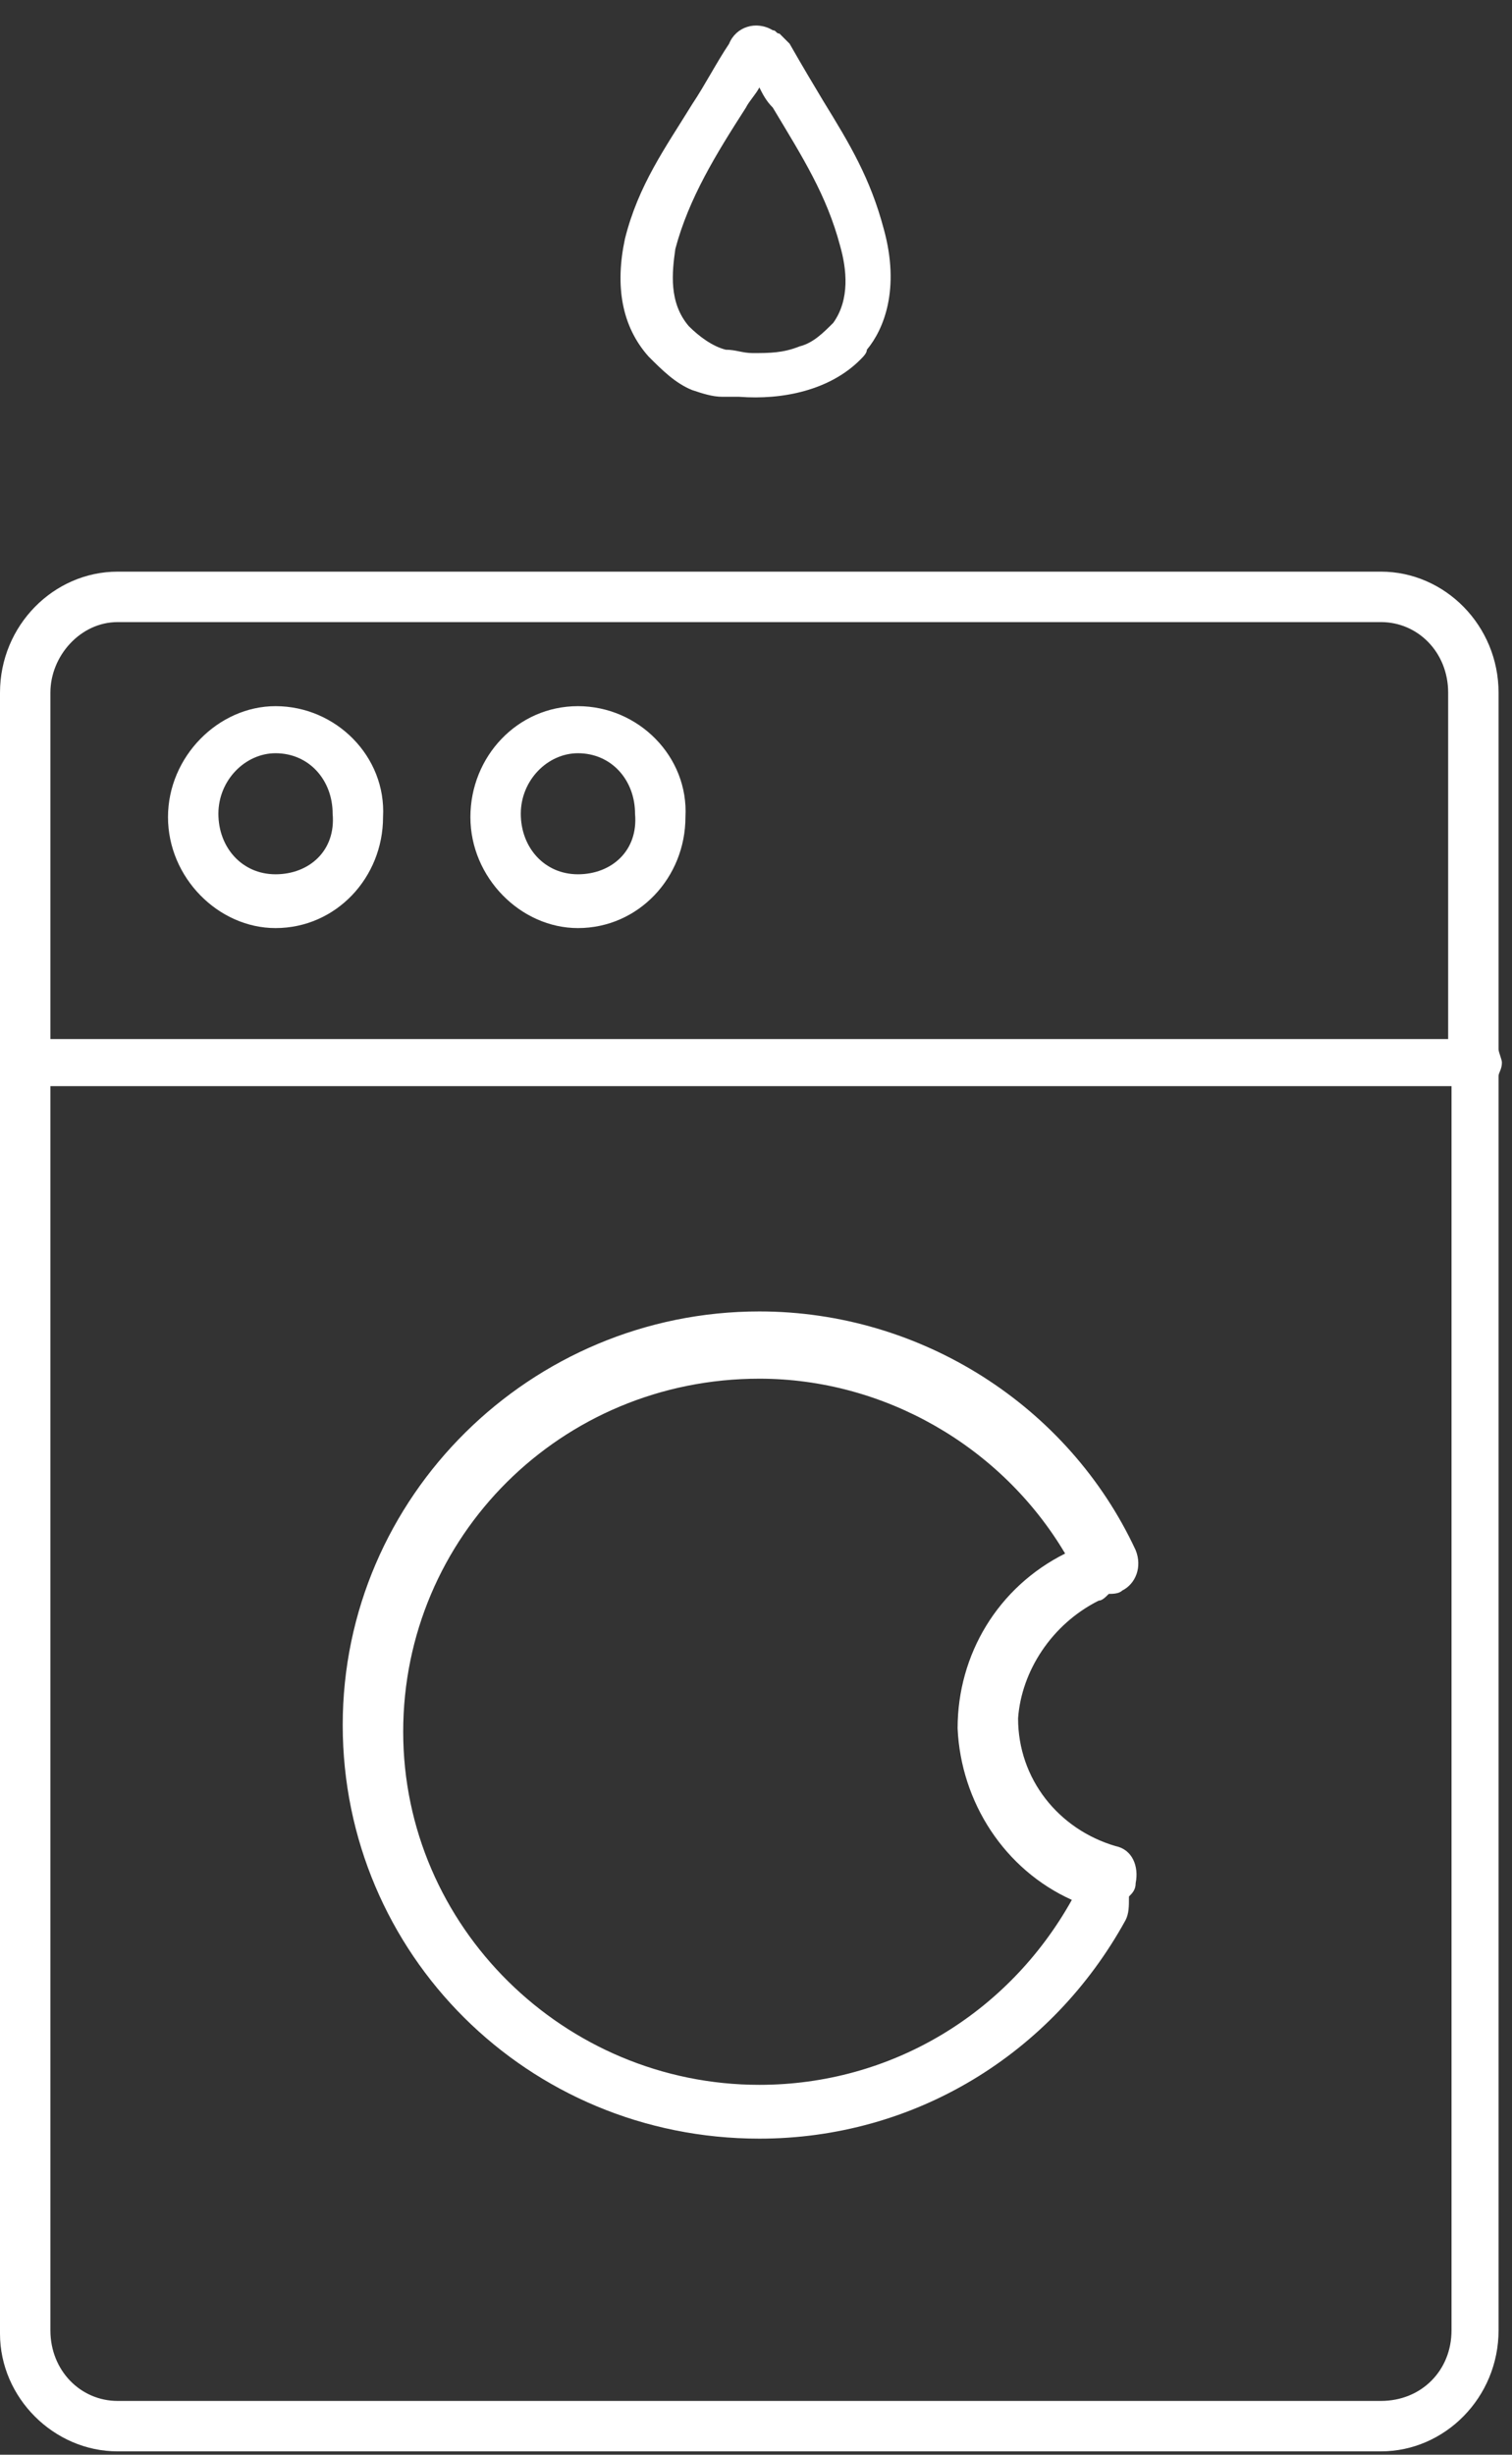 <?xml version="1.0" encoding="utf-8"?>
<!-- Generator: Adobe Illustrator 21.1.0, SVG Export Plug-In . SVG Version: 6.00 Build 0)  -->
<svg version="1.1" id="Layer_1" xmlns="http://www.w3.org/2000/svg" xmlns:xlink="http://www.w3.org/1999/xlink" x="0px" y="0px"
	 viewBox="0 0 45 73" style="enable-background:new 0 0 45 73;" xml:space="preserve">
<rect x="0" y="0" width="45" height="73" fill="#333333" stroke="none"/>
<style type="text/css">
	.st0{clip-path:url(#SVGID_2_);}
	.st1{clip-path:url(#SVGID_4_);fill:#FFFFFF;}
	.st2{clip-path:url(#SVGID_6_);}
	.st3{clip-path:url(#SVGID_8_);fill:#FFFFFF;}
	.st4{clip-path:url(#SVGID_10_);}
	.st5{clip-path:url(#SVGID_12_);fill:#FFFFFF;}
	.st6{clip-path:url(#SVGID_14_);}
	.st7{clip-path:url(#SVGID_16_);fill:#FFFFFF;}
	.st8{clip-path:url(#SVGID_18_);}
	.st9{clip-path:url(#SVGID_20_);fill:#FFFFFF;}
</style>
<g>
	<defs>
		<path id="SVGID_1_" d="M22,11.8c1.3,0.1,2.7-0.2,3.6-1.1c0.1-0.1,0.2-0.2,0.2-0.3c0.5-0.6,1-1.8,0.5-3.6c-0.4-1.5-1-2.5-1.8-3.8
			c-0.3-0.5-0.6-1-1-1.7c-0.1-0.1-0.2-0.2-0.3-0.3c-0.1,0-0.1-0.1-0.2-0.1c-0.5-0.3-1.1-0.1-1.3,0.4c-0.4,0.6-0.7,1.2-1.1,1.8
			c-0.8,1.3-1.6,2.4-2,4c-0.3,1.4-0.1,2.6,0.7,3.5c0.4,0.4,0.8,0.8,1.3,1c0.3,0.1,0.6,0.2,0.9,0.2C21.8,11.8,21.9,11.8,22,11.8z
			 M20.1,7.4c0.4-1.5,1.2-2.8,2.1-4.2c0.1-0.2,0.3-0.4,0.4-0.6c0.1,0.2,0.2,0.4,0.4,0.6c0.9,1.5,1.6,2.6,2,4.1
			c0.2,0.7,0.3,1.6-0.2,2.3c-0.3,0.3-0.6,0.6-1,0.7c-0.5,0.2-0.9,0.2-1.4,0.2c-0.3,0-0.5-0.1-0.8-0.1c-0.4-0.1-0.8-0.4-1.1-0.7
			C19.9,9,20,8.1,20.1,7.4z"/>
	</defs>
	<clipPath id="SVGID_2_">
		<use xlink:href="#SVGID_1_"  style="overflow:visible;"/>
	</clipPath>
	<g class="st0">
		<defs>
			<rect id="SVGID_3_" x="-386" y="-1188" width="1440" height="5306"/>
		</defs>
		<clipPath id="SVGID_4_">
			<use xlink:href="#SVGID_3_"  style="overflow:visible;"/>
		</clipPath>
		<rect x="13.6" y="-4.2" class="st1" width="18" height="21"/>
	</g>
</g>
<g>
	<defs>
		<path id="SVGID_5_" d="M3.5,72.9h37.6c1.9,0,3.5-1.6,3.5-3.6V32c0-0.1,0.1-0.2,0.1-0.4c0-0.1-0.1-0.3-0.1-0.4V20.6
			c0-2-1.6-3.6-3.5-3.6H3.5C1.6,17,0,18.6,0,20.6v48.8C0,71.3,1.6,72.9,3.5,72.9z M41.1,71.4H3.5c-1.1,0-2-0.9-2-2.1v-37h41.7v37
			C43.2,70.5,42.3,71.4,41.1,71.4z M1.5,20.6c0-1.1,0.9-2.1,2-2.1h37.6c1.1,0,2,0.9,2,2.1v10.3H1.5V20.6z"/>
	</defs>
	<clipPath id="SVGID_6_">
		<use xlink:href="#SVGID_5_"  style="overflow:visible;"/>
	</clipPath>
	<g class="st2">
		<defs>
			<rect id="SVGID_7_" x="-386" y="-1188" width="1440" height="5306"/>
		</defs>
		<clipPath id="SVGID_8_">
			<use xlink:href="#SVGID_7_"  style="overflow:visible;"/>
		</clipPath>
		<rect x="-5" y="12" class="st3" width="54.8" height="65.9"/>
	</g>
</g>
<g>
	<defs>
		<path id="SVGID_9_" d="M17.2,21c-1.8,0-3.2,1.5-3.2,3.3c0,1.8,1.5,3.3,3.2,3.3c1.8,0,3.2-1.5,3.2-3.3C20.5,22.5,19,21,17.2,21z
			 M17.2,26c-1,0-1.7-0.8-1.7-1.8c0-1,0.8-1.8,1.7-1.8c1,0,1.7,0.8,1.7,1.8C19,25.3,18.2,26,17.2,26z"/>
	</defs>
	<clipPath id="SVGID_10_">
		<use xlink:href="#SVGID_9_"  style="overflow:visible;"/>
	</clipPath>
	<g class="st4">
		<defs>
			<rect id="SVGID_11_" x="-386" y="-1188" width="1440" height="5306"/>
		</defs>
		<clipPath id="SVGID_12_">
			<use xlink:href="#SVGID_11_"  style="overflow:visible;"/>
		</clipPath>
		<rect x="9" y="16" class="st5" width="16.5" height="16.6"/>
	</g>
</g>
<g>
	<defs>
		<path id="SVGID_13_" d="M8.2,21C6.5,21,5,22.5,5,24.3c0,1.8,1.5,3.3,3.2,3.3c1.8,0,3.2-1.5,3.2-3.3C11.5,22.5,10,21,8.2,21z
			 M8.2,26c-1,0-1.7-0.8-1.7-1.8c0-1,0.8-1.8,1.7-1.8c1,0,1.7,0.8,1.7,1.8C10,25.3,9.2,26,8.2,26z"/>
	</defs>
	<clipPath id="SVGID_14_">
		<use xlink:href="#SVGID_13_"  style="overflow:visible;"/>
	</clipPath>
	<g class="st6">
		<defs>
			<rect id="SVGID_15_" x="-386" y="-1188" width="1440" height="5306"/>
		</defs>
		<clipPath id="SVGID_16_">
			<use xlink:href="#SVGID_15_"  style="overflow:visible;"/>
		</clipPath>
		<rect y="16" class="st7" width="16.5" height="16.6"/>
	</g>
</g>
<g>
	<defs>
		<path id="SVGID_17_" d="M32.7,47.6c0.1,0,0.2-0.1,0.3-0.2c0.1,0,0.3,0,0.4-0.1c0.4-0.2,0.6-0.7,0.4-1.2c-2-4.3-6.4-7.1-11.2-7.1
			c-6.8,0-12.4,5.5-12.4,12.3c0,6.8,5.5,12.3,12.4,12.3c4.6,0,8.7-2.5,10.9-6.5c0.1-0.2,0.1-0.4,0.1-0.7c0.1-0.1,0.2-0.2,0.2-0.4
			c0.1-0.5-0.1-1-0.6-1.1c-1.7-0.5-2.9-2-2.9-3.8C30.4,49.7,31.3,48.3,32.7,47.6z M31.9,56.5c-1.9,3.4-5.4,5.5-9.3,5.5
			c-5.8,0-10.6-4.7-10.6-10.5c0-5.8,4.7-10.5,10.6-10.5c3.7,0,7.2,2,9.1,5.2c-2,1-3.2,3-3.2,5.2C28.6,53.6,29.9,55.6,31.9,56.5z"/>
	</defs>
	<clipPath id="SVGID_18_">
		<use xlink:href="#SVGID_17_"  style="overflow:visible;"/>
	</clipPath>
	<g class="st8">
		<defs>
			<rect id="SVGID_19_" x="-386" y="-1188" width="1440" height="5306"/>
		</defs>
		<clipPath id="SVGID_20_">
			<use xlink:href="#SVGID_19_"  style="overflow:visible;"/>
		</clipPath>
		<rect x="5.3" y="34.1" class="st9" width="33.6" height="34.7"/>
	</g>
</g>
</svg>
